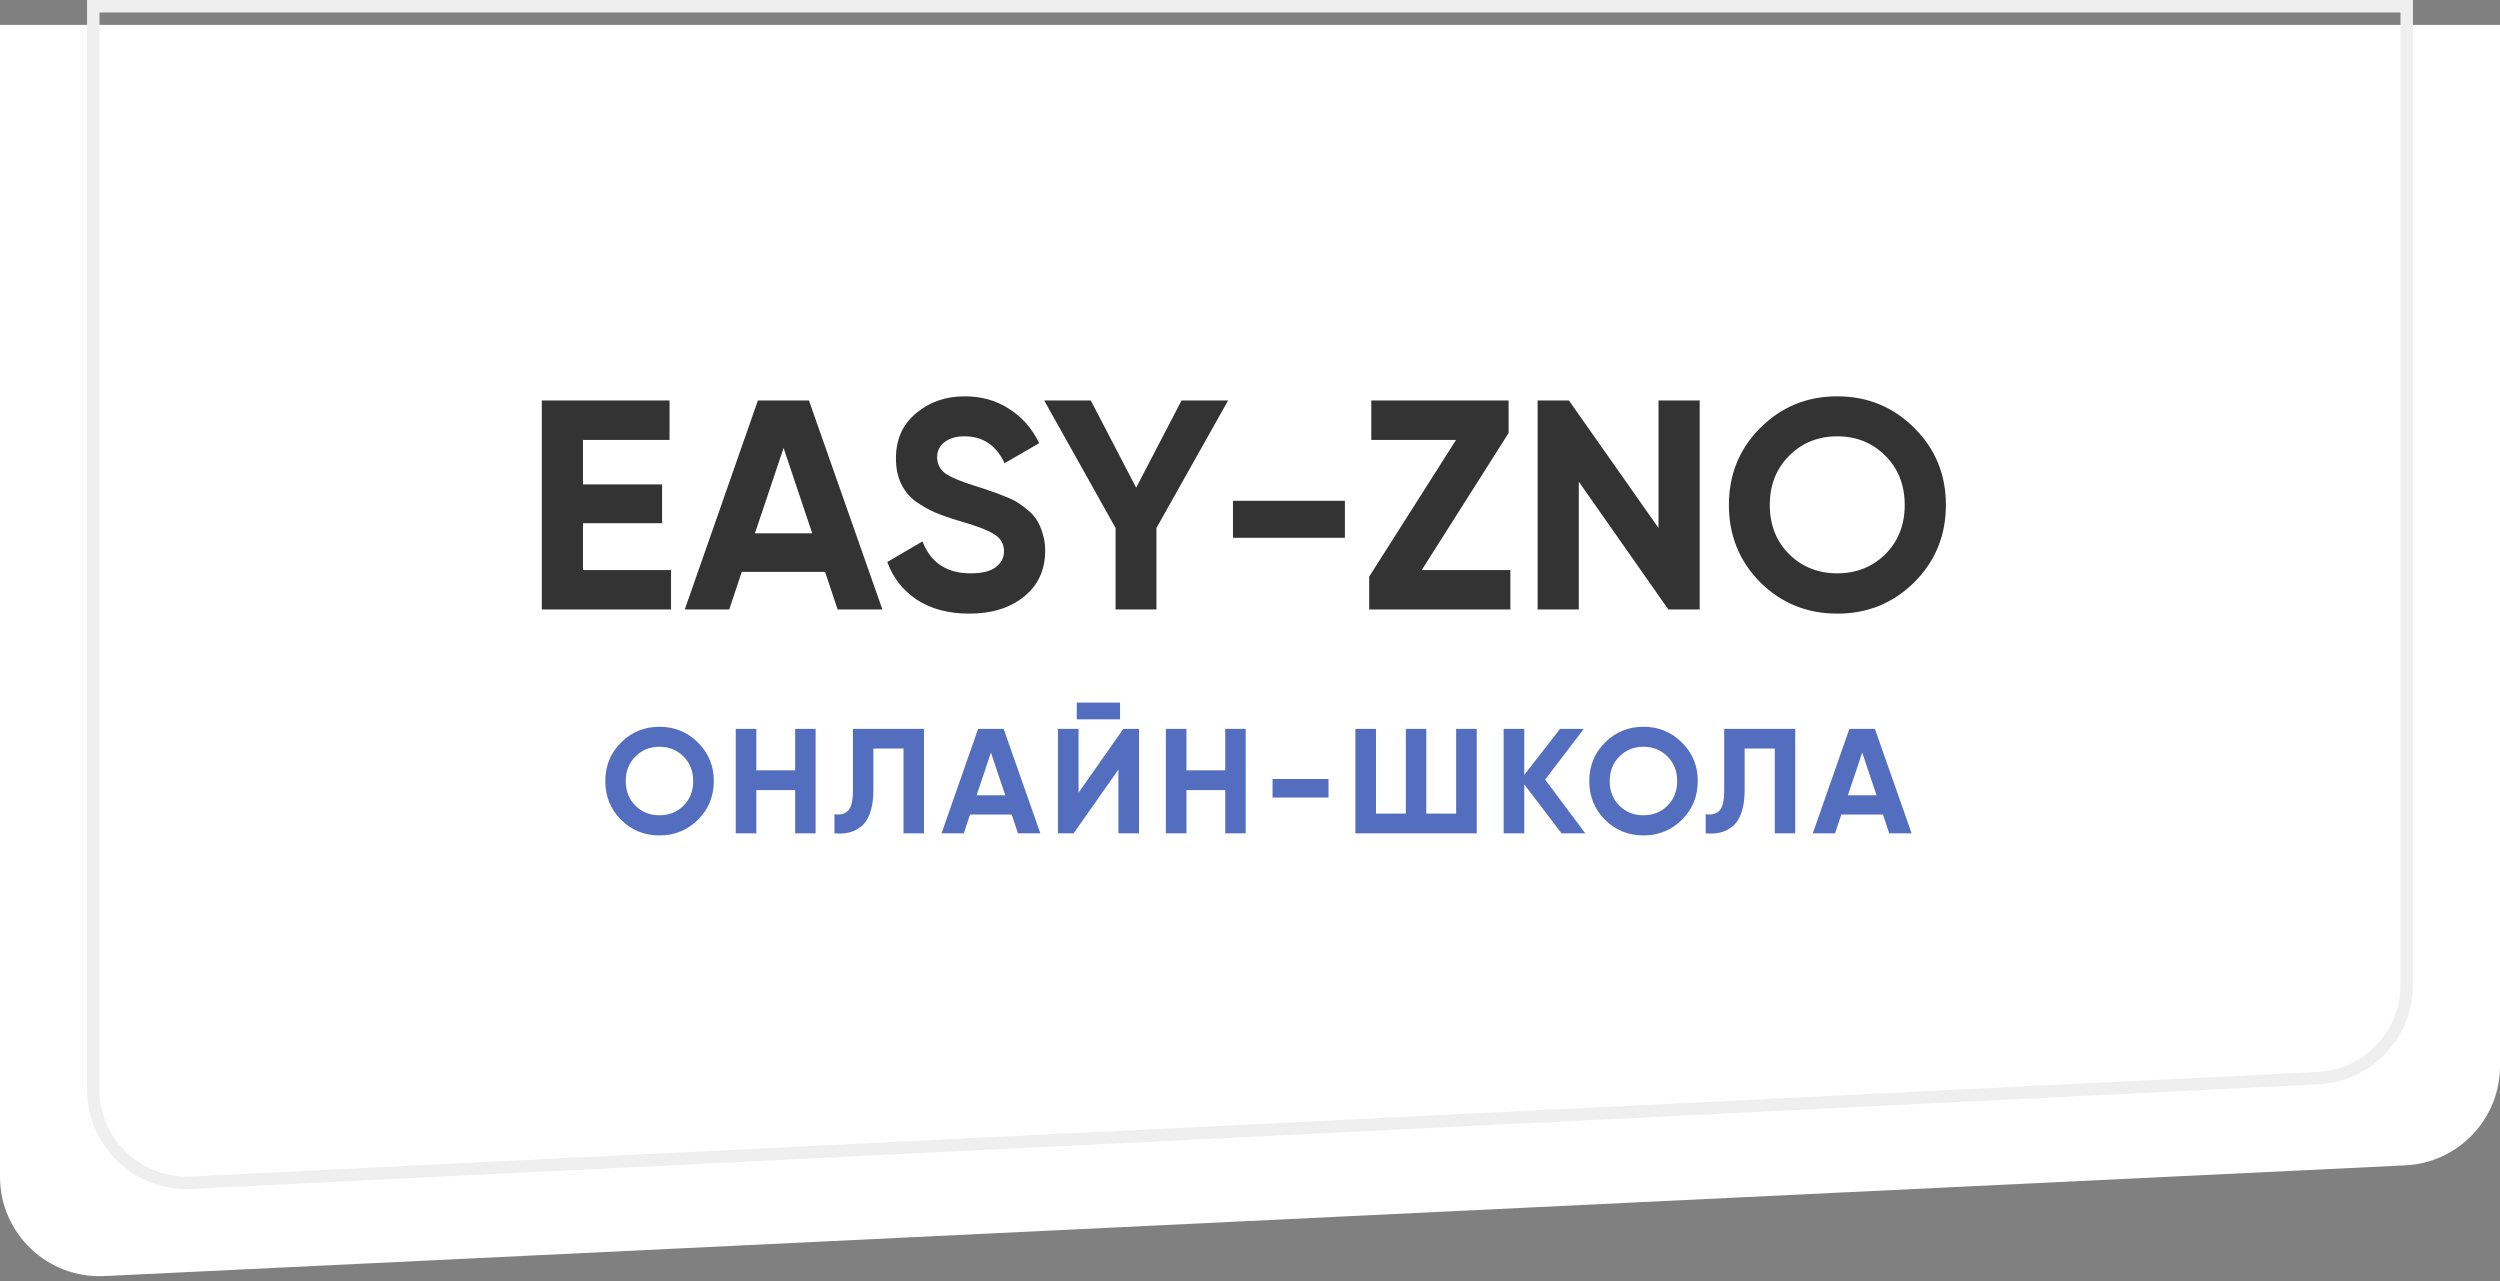 <?xml version="1.0" encoding="UTF-8"?> <svg xmlns="http://www.w3.org/2000/svg" width="201" height="103" viewBox="0 0 201 103" fill="none"><rect x="0" y="0" width="201" height="103" fill="#808080" stroke="none"/> <path d="M0 2H201V85.704C201 89.973 197.648 93.489 193.385 93.695L8.385 102.597C3.821 102.816 0 99.175 0 94.606V2Z" fill="white"></path> <path d="M7.5 0.5H193.5V79.191C193.5 83.189 190.362 86.485 186.368 86.681L15.368 95.088C11.087 95.299 7.5 91.884 7.5 87.597V0.5Z" stroke="#EFEFEF"></path> <path d="M46.872 45.832H53.952V49H43.56V32.2H53.832V35.368H46.872V38.944H53.232V42.064H46.872V45.832ZM67.344 49L66.336 45.976H59.64L58.632 49H55.056L60.936 32.2H65.04L70.944 49H67.344ZM60.696 42.88H65.304L63 36.016L60.696 42.88ZM77.937 49.336C76.273 49.336 74.873 48.968 73.737 48.232C72.601 47.48 71.801 46.464 71.337 45.184L74.169 43.528C74.825 45.24 76.113 46.096 78.033 46.096C78.961 46.096 79.641 45.928 80.073 45.592C80.505 45.256 80.721 44.832 80.721 44.32C80.721 43.728 80.457 43.272 79.929 42.952C79.401 42.616 78.457 42.256 77.097 41.872C76.345 41.648 75.705 41.424 75.177 41.2C74.665 40.976 74.145 40.68 73.617 40.312C73.105 39.928 72.713 39.448 72.441 38.872C72.169 38.296 72.033 37.624 72.033 36.856C72.033 35.336 72.569 34.128 73.641 33.232C74.729 32.32 76.033 31.864 77.553 31.864C78.913 31.864 80.105 32.2 81.129 32.872C82.169 33.528 82.977 34.448 83.553 35.632L80.769 37.24C80.097 35.8 79.025 35.08 77.553 35.08C76.865 35.08 76.321 35.24 75.921 35.56C75.537 35.864 75.345 36.264 75.345 36.76C75.345 37.288 75.561 37.72 75.993 38.056C76.441 38.376 77.289 38.728 78.537 39.112C79.049 39.272 79.433 39.4 79.689 39.496C79.961 39.576 80.321 39.712 80.769 39.904C81.233 40.08 81.585 40.248 81.825 40.408C82.081 40.568 82.369 40.784 82.689 41.056C83.009 41.328 83.249 41.608 83.409 41.896C83.585 42.184 83.729 42.536 83.841 42.952C83.969 43.352 84.033 43.792 84.033 44.272C84.033 45.824 83.465 47.056 82.329 47.968C81.209 48.88 79.745 49.336 77.937 49.336ZM98.739 32.2L92.979 42.448V49H89.691V42.448L83.955 32.2H87.699L91.347 39.208L94.995 32.2H98.739ZM99.13 43.24V40.264H108.13V43.24H99.13ZM114.307 45.832H121.435V49H110.083V46.36L117.067 35.368H110.251V32.2H121.291V34.816L114.307 45.832ZM133.343 32.2H136.655V49H134.135L126.935 38.728V49H123.623V32.2H126.143L133.343 42.448V32.2ZM153.907 46.816C152.211 48.496 150.147 49.336 147.715 49.336C145.283 49.336 143.219 48.496 141.523 46.816C139.843 45.12 139.003 43.048 139.003 40.6C139.003 38.152 139.843 36.088 141.523 34.408C143.219 32.712 145.283 31.864 147.715 31.864C150.147 31.864 152.211 32.712 153.907 34.408C155.603 36.088 156.451 38.152 156.451 40.6C156.451 43.048 155.603 45.12 153.907 46.816ZM143.851 44.56C144.891 45.584 146.179 46.096 147.715 46.096C149.251 46.096 150.539 45.584 151.579 44.56C152.619 43.52 153.139 42.2 153.139 40.6C153.139 39 152.619 37.68 151.579 36.64C150.539 35.6 149.251 35.08 147.715 35.08C146.179 35.08 144.891 35.6 143.851 36.64C142.811 37.68 142.291 39 142.291 40.6C142.291 42.2 142.811 43.52 143.851 44.56Z" fill="#333333"></path> <path d="M56.118 65.908C55.27 66.748 54.238 67.168 53.022 67.168C51.806 67.168 50.774 66.748 49.926 65.908C49.086 65.06 48.666 64.024 48.666 62.8C48.666 61.576 49.086 60.544 49.926 59.704C50.774 58.856 51.806 58.432 53.022 58.432C54.238 58.432 55.27 58.856 56.118 59.704C56.966 60.544 57.39 61.576 57.39 62.8C57.39 64.024 56.966 65.06 56.118 65.908ZM51.09 64.78C51.61 65.292 52.254 65.548 53.022 65.548C53.79 65.548 54.434 65.292 54.954 64.78C55.474 64.26 55.734 63.6 55.734 62.8C55.734 62 55.474 61.34 54.954 60.82C54.434 60.3 53.79 60.04 53.022 60.04C52.254 60.04 51.61 60.3 51.09 60.82C50.57 61.34 50.31 62 50.31 62.8C50.31 63.6 50.57 64.26 51.09 64.78ZM63.93 58.6H65.574V67H63.93V63.52H60.81V67H59.154V58.6H60.81V61.936H63.93V58.6ZM67.087 67V65.464C67.583 65.536 67.955 65.436 68.203 65.164C68.451 64.892 68.575 64.36 68.575 63.568V58.6H74.287V67H72.643V60.184H70.219V63.52C70.219 64.248 70.131 64.86 69.955 65.356C69.779 65.852 69.535 66.22 69.223 66.46C68.919 66.7 68.591 66.86 68.239 66.94C67.895 67.02 67.511 67.04 67.087 67ZM81.844 67L81.34 65.488H77.992L77.488 67H75.7L78.64 58.6H80.692L83.644 67H81.844ZM78.52 63.94H80.824L79.672 60.508L78.52 63.94ZM86.572 57.832V56.488H90.052V57.832H86.572ZM89.92 67V61.876L86.32 67H85.06V58.6H86.716V63.736L90.316 58.6H91.576V67H89.92ZM98.51 58.6H100.154V67H98.51V63.52H95.39V67H93.734V58.6H95.39V61.936H98.51V58.6ZM102.314 64.12V62.632H106.814V64.12H102.314ZM117.073 58.6H118.729V67H108.973V58.6H110.629V65.416H113.029V58.6H114.673V65.416H117.073V58.6ZM127.457 67H125.549L122.549 63.064V67H120.893V58.6H122.549V62.308L125.429 58.6H127.337L124.229 62.68L127.457 67ZM135.229 65.908C134.381 66.748 133.349 67.168 132.133 67.168C130.917 67.168 129.885 66.748 129.037 65.908C128.197 65.06 127.777 64.024 127.777 62.8C127.777 61.576 128.197 60.544 129.037 59.704C129.885 58.856 130.917 58.432 132.133 58.432C133.349 58.432 134.381 58.856 135.229 59.704C136.077 60.544 136.501 61.576 136.501 62.8C136.501 64.024 136.077 65.06 135.229 65.908ZM130.201 64.78C130.721 65.292 131.365 65.548 132.133 65.548C132.901 65.548 133.545 65.292 134.065 64.78C134.585 64.26 134.845 63.6 134.845 62.8C134.845 62 134.585 61.34 134.065 60.82C133.545 60.3 132.901 60.04 132.133 60.04C131.365 60.04 130.721 60.3 130.201 60.82C129.681 61.34 129.421 62 129.421 62.8C129.421 63.6 129.681 64.26 130.201 64.78ZM137.137 67V65.464C137.633 65.536 138.005 65.436 138.253 65.164C138.501 64.892 138.625 64.36 138.625 63.568V58.6H144.337V67H142.693V60.184H140.269V63.52C140.269 64.248 140.181 64.86 140.005 65.356C139.829 65.852 139.585 66.22 139.273 66.46C138.969 66.7 138.641 66.86 138.289 66.94C137.945 67.02 137.561 67.04 137.137 67ZM151.894 67L151.39 65.488H148.042L147.538 67H145.75L148.69 58.6H150.742L153.694 67H151.894ZM148.57 63.94H150.874L149.722 60.508L148.57 63.94Z" fill="#536EBF"></path> </svg> 